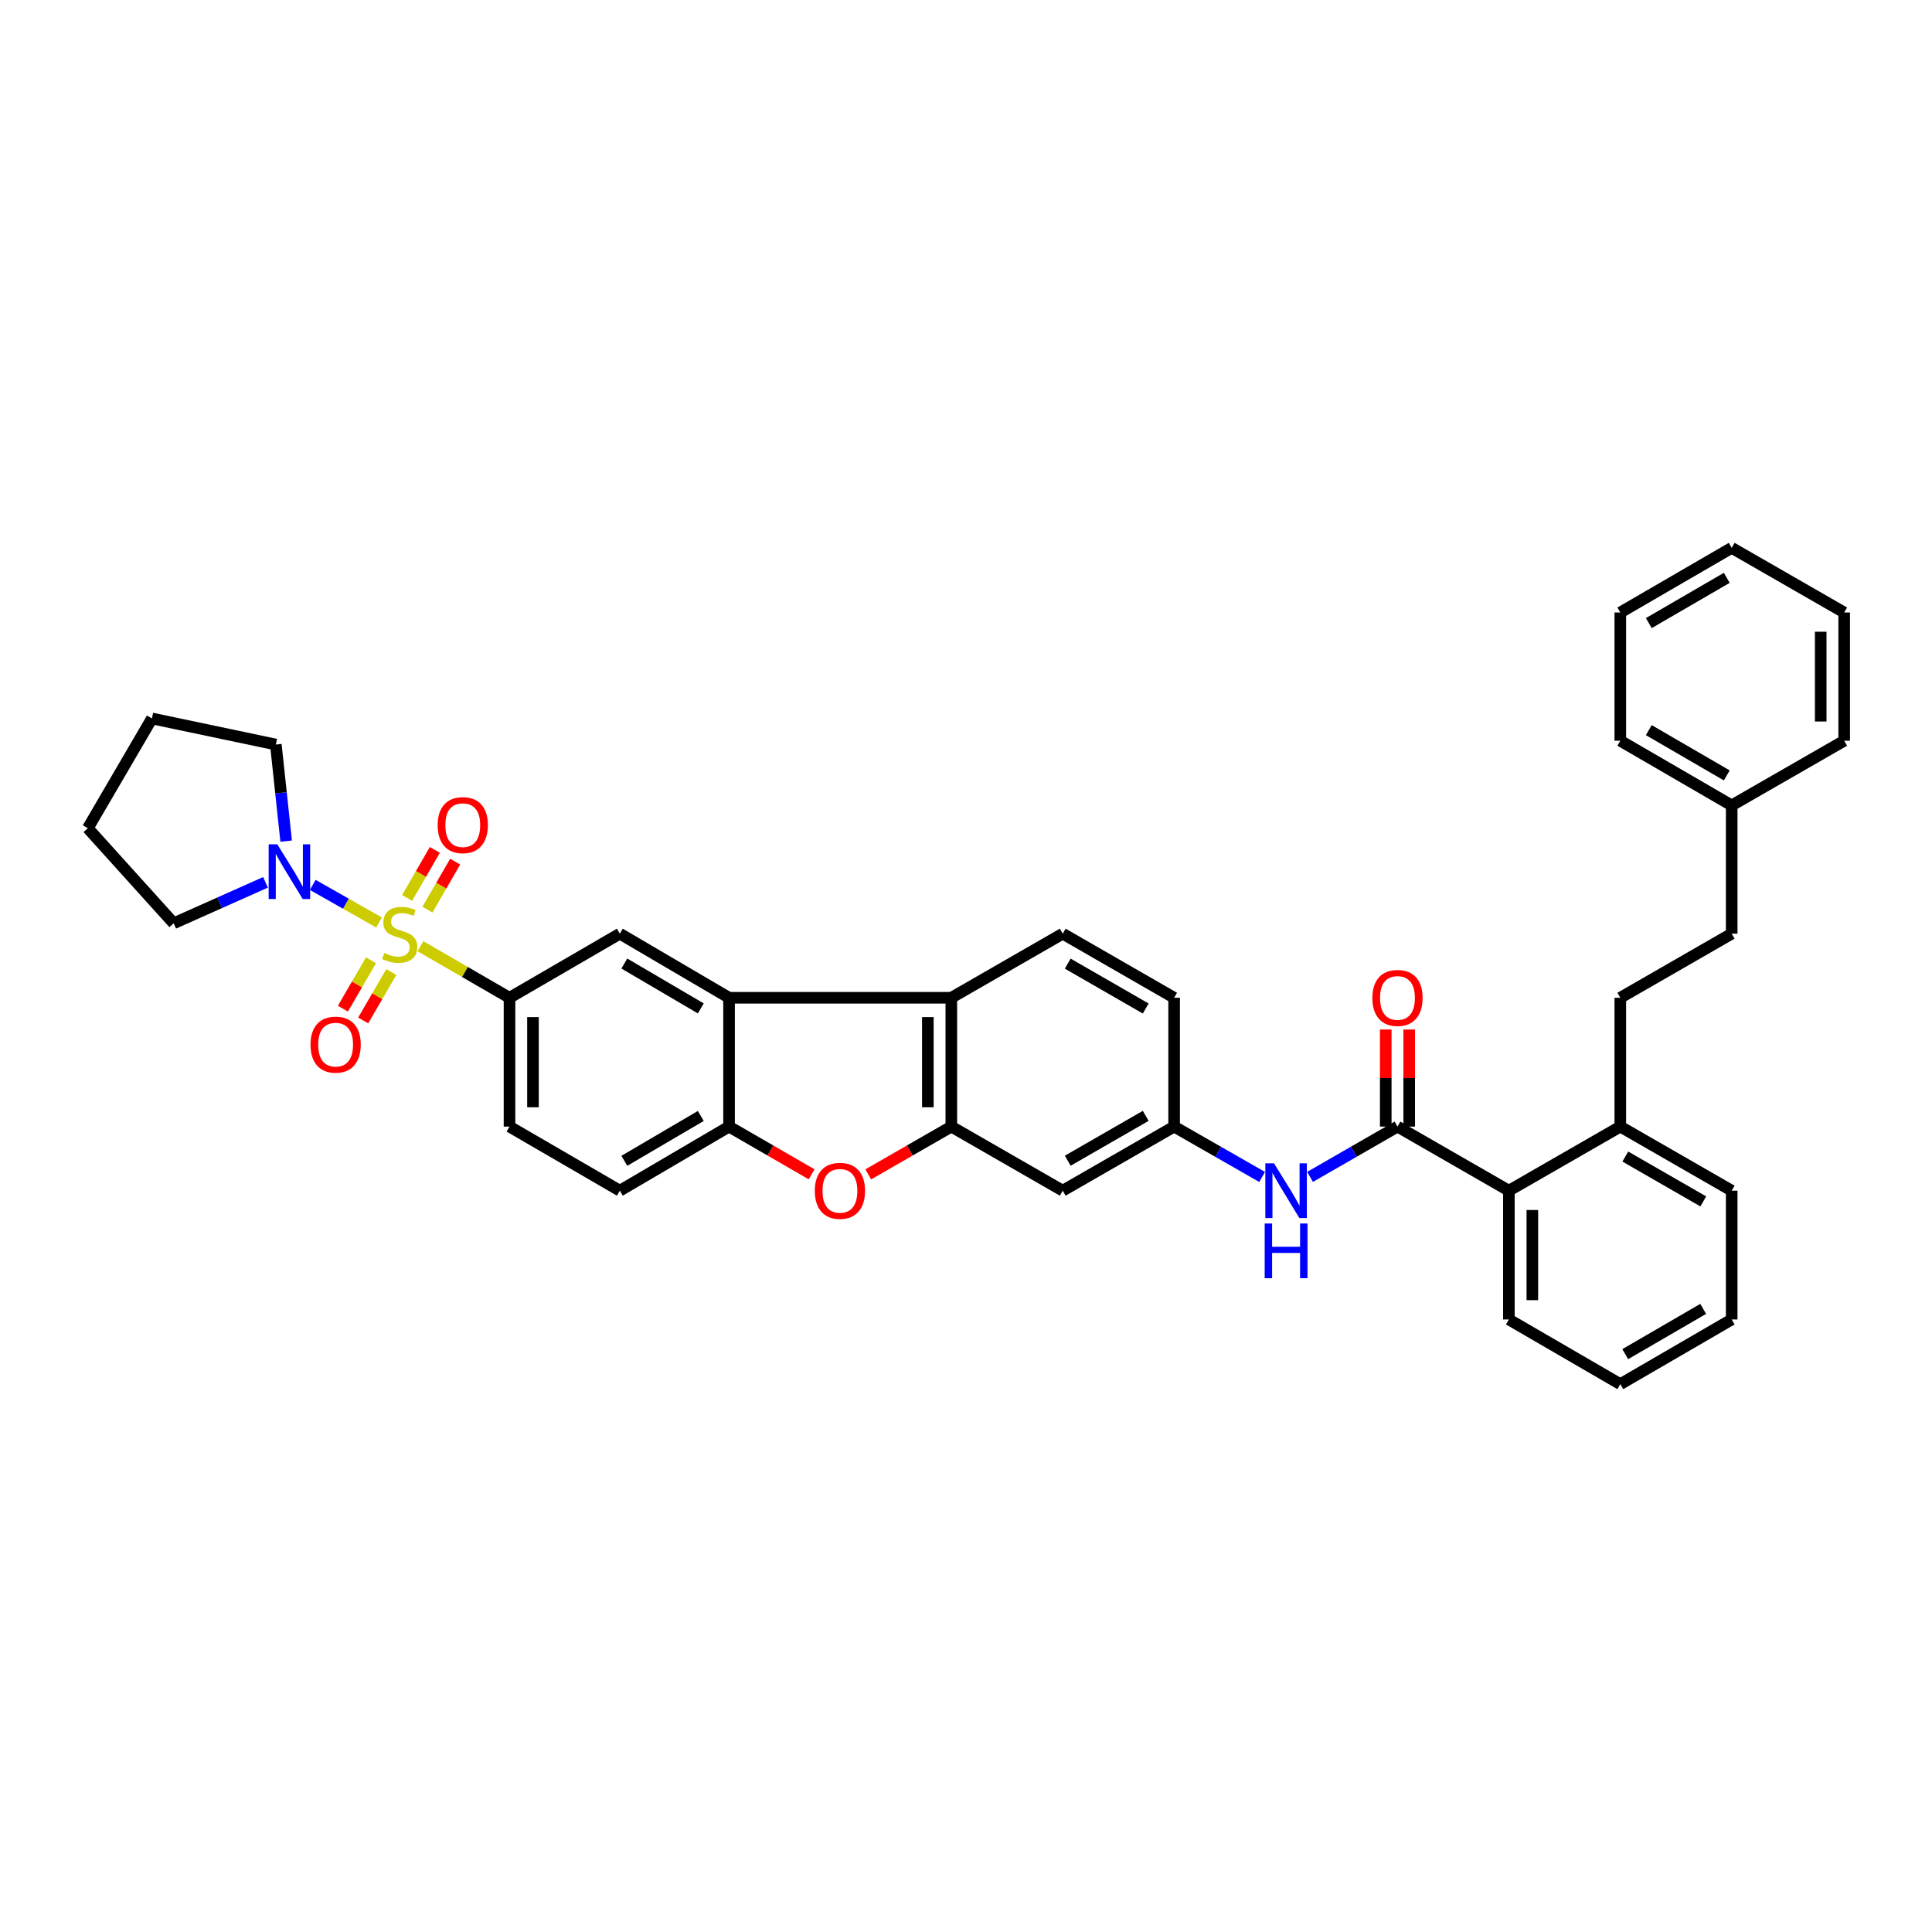 <?xml version='1.0' encoding='iso-8859-1'?>
<svg version='1.1' baseProfile='full'
              xmlns='http://www.w3.org/2000/svg'
                      xmlns:rdkit='http://www.rdkit.org/xml'
                      xmlns:xlink='http://www.w3.org/1999/xlink'
                  xml:space='preserve'
width='1000px' height='1000px' viewBox='0 0 1000 1000'>
<!-- END OF HEADER -->
<rect style='opacity:1.0;fill:#FFFFFF;stroke:none' width='1000' height='1000' x='0' y='0'> </rect>
<path class='bond-3' d='M 217.623,489.76 L 240.672,503.103' style='fill:none;fill-rule:evenodd;stroke:#CCCC00;stroke-width:6px;stroke-linecap:butt;stroke-linejoin:miter;stroke-opacity:1' />
<path class='bond-3' d='M 240.672,503.103 L 263.721,516.447' style='fill:none;fill-rule:evenodd;stroke:#000000;stroke-width:6px;stroke-linecap:butt;stroke-linejoin:miter;stroke-opacity:1' />
<path class='bond-6' d='M 196.181,477.475 L 179.027,467.749' style='fill:none;fill-rule:evenodd;stroke:#CCCC00;stroke-width:6px;stroke-linecap:butt;stroke-linejoin:miter;stroke-opacity:1' />
<path class='bond-6' d='M 179.027,467.749 L 161.872,458.023' style='fill:none;fill-rule:evenodd;stroke:#0000FF;stroke-width:6px;stroke-linecap:butt;stroke-linejoin:miter;stroke-opacity:1' />
<path class='bond-12' d='M 192.041,497.03 L 184.76,509.554' style='fill:none;fill-rule:evenodd;stroke:#CCCC00;stroke-width:6px;stroke-linecap:butt;stroke-linejoin:miter;stroke-opacity:1' />
<path class='bond-12' d='M 184.76,509.554 L 177.48,522.077' style='fill:none;fill-rule:evenodd;stroke:#FF0000;stroke-width:6px;stroke-linecap:butt;stroke-linejoin:miter;stroke-opacity:1' />
<path class='bond-12' d='M 202.543,503.136 L 195.262,515.659' style='fill:none;fill-rule:evenodd;stroke:#CCCC00;stroke-width:6px;stroke-linecap:butt;stroke-linejoin:miter;stroke-opacity:1' />
<path class='bond-12' d='M 195.262,515.659 L 187.982,528.182' style='fill:none;fill-rule:evenodd;stroke:#FF0000;stroke-width:6px;stroke-linecap:butt;stroke-linejoin:miter;stroke-opacity:1' />
<path class='bond-13' d='M 221.252,470.836 L 228.425,458.407' style='fill:none;fill-rule:evenodd;stroke:#CCCC00;stroke-width:6px;stroke-linecap:butt;stroke-linejoin:miter;stroke-opacity:1' />
<path class='bond-13' d='M 228.425,458.407 L 235.597,445.977' style='fill:none;fill-rule:evenodd;stroke:#FF0000;stroke-width:6px;stroke-linecap:butt;stroke-linejoin:miter;stroke-opacity:1' />
<path class='bond-13' d='M 210.73,464.765 L 217.903,452.335' style='fill:none;fill-rule:evenodd;stroke:#CCCC00;stroke-width:6px;stroke-linecap:butt;stroke-linejoin:miter;stroke-opacity:1' />
<path class='bond-13' d='M 217.903,452.335 L 225.075,439.906' style='fill:none;fill-rule:evenodd;stroke:#FF0000;stroke-width:6px;stroke-linecap:butt;stroke-linejoin:miter;stroke-opacity:1' />
<path class='bond-0' d='M 492.401,583.126 L 492.401,516.447' style='fill:none;fill-rule:evenodd;stroke:#000000;stroke-width:6px;stroke-linecap:butt;stroke-linejoin:miter;stroke-opacity:1' />
<path class='bond-0' d='M 480.253,573.124 L 480.253,526.449' style='fill:none;fill-rule:evenodd;stroke:#000000;stroke-width:6px;stroke-linecap:butt;stroke-linejoin:miter;stroke-opacity:1' />
<path class='bond-11' d='M 492.401,583.126 L 550.07,616.29' style='fill:none;fill-rule:evenodd;stroke:#000000;stroke-width:6px;stroke-linecap:butt;stroke-linejoin:miter;stroke-opacity:1' />
<path class='bond-39' d='M 492.401,583.126 L 470.904,595.491' style='fill:none;fill-rule:evenodd;stroke:#000000;stroke-width:6px;stroke-linecap:butt;stroke-linejoin:miter;stroke-opacity:1' />
<path class='bond-39' d='M 470.904,595.491 L 449.408,607.856' style='fill:none;fill-rule:evenodd;stroke:#FF0000;stroke-width:6px;stroke-linecap:butt;stroke-linejoin:miter;stroke-opacity:1' />
<path class='bond-1' d='M 377.359,516.447 L 320.823,483.269' style='fill:none;fill-rule:evenodd;stroke:#000000;stroke-width:6px;stroke-linecap:butt;stroke-linejoin:miter;stroke-opacity:1' />
<path class='bond-1' d='M 362.73,521.948 L 323.155,498.723' style='fill:none;fill-rule:evenodd;stroke:#000000;stroke-width:6px;stroke-linecap:butt;stroke-linejoin:miter;stroke-opacity:1' />
<path class='bond-5' d='M 377.359,516.447 L 492.401,516.447' style='fill:none;fill-rule:evenodd;stroke:#000000;stroke-width:6px;stroke-linecap:butt;stroke-linejoin:miter;stroke-opacity:1' />
<path class='bond-38' d='M 377.359,516.447 L 377.359,583.126' style='fill:none;fill-rule:evenodd;stroke:#000000;stroke-width:6px;stroke-linecap:butt;stroke-linejoin:miter;stroke-opacity:1' />
<path class='bond-2' d='M 420.088,607.82 L 398.723,595.473' style='fill:none;fill-rule:evenodd;stroke:#FF0000;stroke-width:6px;stroke-linecap:butt;stroke-linejoin:miter;stroke-opacity:1' />
<path class='bond-2' d='M 398.723,595.473 L 377.359,583.126' style='fill:none;fill-rule:evenodd;stroke:#000000;stroke-width:6px;stroke-linecap:butt;stroke-linejoin:miter;stroke-opacity:1' />
<path class='bond-8' d='M 263.721,516.447 L 320.823,483.269' style='fill:none;fill-rule:evenodd;stroke:#000000;stroke-width:6px;stroke-linecap:butt;stroke-linejoin:miter;stroke-opacity:1' />
<path class='bond-17' d='M 263.721,516.447 L 263.721,583.126' style='fill:none;fill-rule:evenodd;stroke:#000000;stroke-width:6px;stroke-linecap:butt;stroke-linejoin:miter;stroke-opacity:1' />
<path class='bond-17' d='M 275.869,526.449 L 275.869,573.124' style='fill:none;fill-rule:evenodd;stroke:#000000;stroke-width:6px;stroke-linecap:butt;stroke-linejoin:miter;stroke-opacity:1' />
<path class='bond-4' d='M 723.335,583.126 L 700.708,596.141' style='fill:none;fill-rule:evenodd;stroke:#000000;stroke-width:6px;stroke-linecap:butt;stroke-linejoin:miter;stroke-opacity:1' />
<path class='bond-4' d='M 700.708,596.141 L 678.082,609.156' style='fill:none;fill-rule:evenodd;stroke:#0000FF;stroke-width:6px;stroke-linecap:butt;stroke-linejoin:miter;stroke-opacity:1' />
<path class='bond-10' d='M 723.335,583.126 L 780.991,616.29' style='fill:none;fill-rule:evenodd;stroke:#000000;stroke-width:6px;stroke-linecap:butt;stroke-linejoin:miter;stroke-opacity:1' />
<path class='bond-16' d='M 729.409,583.126 L 729.409,558' style='fill:none;fill-rule:evenodd;stroke:#000000;stroke-width:6px;stroke-linecap:butt;stroke-linejoin:miter;stroke-opacity:1' />
<path class='bond-16' d='M 729.409,558 L 729.409,532.874' style='fill:none;fill-rule:evenodd;stroke:#FF0000;stroke-width:6px;stroke-linecap:butt;stroke-linejoin:miter;stroke-opacity:1' />
<path class='bond-16' d='M 717.261,583.126 L 717.261,558' style='fill:none;fill-rule:evenodd;stroke:#000000;stroke-width:6px;stroke-linecap:butt;stroke-linejoin:miter;stroke-opacity:1' />
<path class='bond-16' d='M 717.261,558 L 717.261,532.874' style='fill:none;fill-rule:evenodd;stroke:#FF0000;stroke-width:6px;stroke-linecap:butt;stroke-linejoin:miter;stroke-opacity:1' />
<path class='bond-14' d='M 492.401,516.447 L 550.07,483.269' style='fill:none;fill-rule:evenodd;stroke:#000000;stroke-width:6px;stroke-linecap:butt;stroke-linejoin:miter;stroke-opacity:1' />
<path class='bond-23' d='M 148.111,435.364 L 145.442,410.367' style='fill:none;fill-rule:evenodd;stroke:#0000FF;stroke-width:6px;stroke-linecap:butt;stroke-linejoin:miter;stroke-opacity:1' />
<path class='bond-23' d='M 145.442,410.367 L 142.774,385.37' style='fill:none;fill-rule:evenodd;stroke:#000000;stroke-width:6px;stroke-linecap:butt;stroke-linejoin:miter;stroke-opacity:1' />
<path class='bond-24' d='M 137.42,456.701 L 113.661,467.299' style='fill:none;fill-rule:evenodd;stroke:#0000FF;stroke-width:6px;stroke-linecap:butt;stroke-linejoin:miter;stroke-opacity:1' />
<path class='bond-24' d='M 113.661,467.299 L 89.903,477.897' style='fill:none;fill-rule:evenodd;stroke:#000000;stroke-width:6px;stroke-linecap:butt;stroke-linejoin:miter;stroke-opacity:1' />
<path class='bond-7' d='M 377.359,583.126 L 320.823,616.29' style='fill:none;fill-rule:evenodd;stroke:#000000;stroke-width:6px;stroke-linecap:butt;stroke-linejoin:miter;stroke-opacity:1' />
<path class='bond-7' d='M 362.732,577.623 L 323.157,600.837' style='fill:none;fill-rule:evenodd;stroke:#000000;stroke-width:6px;stroke-linecap:butt;stroke-linejoin:miter;stroke-opacity:1' />
<path class='bond-9' d='M 653.27,609.189 L 630.498,596.158' style='fill:none;fill-rule:evenodd;stroke:#0000FF;stroke-width:6px;stroke-linecap:butt;stroke-linejoin:miter;stroke-opacity:1' />
<path class='bond-9' d='M 630.498,596.158 L 607.726,583.126' style='fill:none;fill-rule:evenodd;stroke:#000000;stroke-width:6px;stroke-linecap:butt;stroke-linejoin:miter;stroke-opacity:1' />
<path class='bond-18' d='M 780.991,616.29 L 838.667,583.126' style='fill:none;fill-rule:evenodd;stroke:#000000;stroke-width:6px;stroke-linecap:butt;stroke-linejoin:miter;stroke-opacity:1' />
<path class='bond-26' d='M 780.991,616.29 L 780.991,682.956' style='fill:none;fill-rule:evenodd;stroke:#000000;stroke-width:6px;stroke-linecap:butt;stroke-linejoin:miter;stroke-opacity:1' />
<path class='bond-26' d='M 793.139,626.29 L 793.139,672.956' style='fill:none;fill-rule:evenodd;stroke:#000000;stroke-width:6px;stroke-linecap:butt;stroke-linejoin:miter;stroke-opacity:1' />
<path class='bond-40' d='M 550.07,616.29 L 607.726,583.126' style='fill:none;fill-rule:evenodd;stroke:#000000;stroke-width:6px;stroke-linecap:butt;stroke-linejoin:miter;stroke-opacity:1' />
<path class='bond-40' d='M 552.661,600.785 L 593.021,577.571' style='fill:none;fill-rule:evenodd;stroke:#000000;stroke-width:6px;stroke-linecap:butt;stroke-linejoin:miter;stroke-opacity:1' />
<path class='bond-21' d='M 550.07,483.269 L 607.726,516.447' style='fill:none;fill-rule:evenodd;stroke:#000000;stroke-width:6px;stroke-linecap:butt;stroke-linejoin:miter;stroke-opacity:1' />
<path class='bond-21' d='M 552.66,498.775 L 593.019,522' style='fill:none;fill-rule:evenodd;stroke:#000000;stroke-width:6px;stroke-linecap:butt;stroke-linejoin:miter;stroke-opacity:1' />
<path class='bond-15' d='M 607.726,583.126 L 607.726,516.447' style='fill:none;fill-rule:evenodd;stroke:#000000;stroke-width:6px;stroke-linecap:butt;stroke-linejoin:miter;stroke-opacity:1' />
<path class='bond-19' d='M 263.721,583.126 L 320.823,616.29' style='fill:none;fill-rule:evenodd;stroke:#000000;stroke-width:6px;stroke-linecap:butt;stroke-linejoin:miter;stroke-opacity:1' />
<path class='bond-20' d='M 838.667,583.126 L 838.667,516.447' style='fill:none;fill-rule:evenodd;stroke:#000000;stroke-width:6px;stroke-linecap:butt;stroke-linejoin:miter;stroke-opacity:1' />
<path class='bond-27' d='M 838.667,583.126 L 896.323,616.29' style='fill:none;fill-rule:evenodd;stroke:#000000;stroke-width:6px;stroke-linecap:butt;stroke-linejoin:miter;stroke-opacity:1' />
<path class='bond-27' d='M 841.258,598.631 L 881.617,621.846' style='fill:none;fill-rule:evenodd;stroke:#000000;stroke-width:6px;stroke-linecap:butt;stroke-linejoin:miter;stroke-opacity:1' />
<path class='bond-22' d='M 838.667,516.447 L 896.323,483.269' style='fill:none;fill-rule:evenodd;stroke:#000000;stroke-width:6px;stroke-linecap:butt;stroke-linejoin:miter;stroke-opacity:1' />
<path class='bond-25' d='M 896.323,483.269 L 896.323,416.874' style='fill:none;fill-rule:evenodd;stroke:#000000;stroke-width:6px;stroke-linecap:butt;stroke-linejoin:miter;stroke-opacity:1' />
<path class='bond-30' d='M 142.774,385.37 L 78.639,371.872' style='fill:none;fill-rule:evenodd;stroke:#000000;stroke-width:6px;stroke-linecap:butt;stroke-linejoin:miter;stroke-opacity:1' />
<path class='bond-31' d='M 89.903,477.897 L 45.455,428.678' style='fill:none;fill-rule:evenodd;stroke:#000000;stroke-width:6px;stroke-linecap:butt;stroke-linejoin:miter;stroke-opacity:1' />
<path class='bond-28' d='M 896.323,416.874 L 838.667,383.406' style='fill:none;fill-rule:evenodd;stroke:#000000;stroke-width:6px;stroke-linecap:butt;stroke-linejoin:miter;stroke-opacity:1' />
<path class='bond-28' d='M 893.773,401.347 L 853.414,377.92' style='fill:none;fill-rule:evenodd;stroke:#000000;stroke-width:6px;stroke-linecap:butt;stroke-linejoin:miter;stroke-opacity:1' />
<path class='bond-29' d='M 896.323,416.874 L 954.545,383.406' style='fill:none;fill-rule:evenodd;stroke:#000000;stroke-width:6px;stroke-linecap:butt;stroke-linejoin:miter;stroke-opacity:1' />
<path class='bond-32' d='M 780.991,682.956 L 838.667,716.437' style='fill:none;fill-rule:evenodd;stroke:#000000;stroke-width:6px;stroke-linecap:butt;stroke-linejoin:miter;stroke-opacity:1' />
<path class='bond-41' d='M 896.323,616.29 L 896.323,682.956' style='fill:none;fill-rule:evenodd;stroke:#000000;stroke-width:6px;stroke-linecap:butt;stroke-linejoin:miter;stroke-opacity:1' />
<path class='bond-34' d='M 838.667,383.406 L 838.667,317.03' style='fill:none;fill-rule:evenodd;stroke:#000000;stroke-width:6px;stroke-linecap:butt;stroke-linejoin:miter;stroke-opacity:1' />
<path class='bond-35' d='M 954.545,383.406 L 954.545,317.03' style='fill:none;fill-rule:evenodd;stroke:#000000;stroke-width:6px;stroke-linecap:butt;stroke-linejoin:miter;stroke-opacity:1' />
<path class='bond-35' d='M 942.397,373.45 L 942.397,326.987' style='fill:none;fill-rule:evenodd;stroke:#000000;stroke-width:6px;stroke-linecap:butt;stroke-linejoin:miter;stroke-opacity:1' />
<path class='bond-37' d='M 78.639,371.872 L 45.455,428.678' style='fill:none;fill-rule:evenodd;stroke:#000000;stroke-width:6px;stroke-linecap:butt;stroke-linejoin:miter;stroke-opacity:1' />
<path class='bond-33' d='M 838.667,716.437 L 896.323,682.956' style='fill:none;fill-rule:evenodd;stroke:#000000;stroke-width:6px;stroke-linecap:butt;stroke-linejoin:miter;stroke-opacity:1' />
<path class='bond-33' d='M 841.215,700.91 L 881.574,677.473' style='fill:none;fill-rule:evenodd;stroke:#000000;stroke-width:6px;stroke-linecap:butt;stroke-linejoin:miter;stroke-opacity:1' />
<path class='bond-42' d='M 838.667,317.03 L 896.323,283.563' style='fill:none;fill-rule:evenodd;stroke:#000000;stroke-width:6px;stroke-linecap:butt;stroke-linejoin:miter;stroke-opacity:1' />
<path class='bond-42' d='M 853.414,322.517 L 893.773,299.089' style='fill:none;fill-rule:evenodd;stroke:#000000;stroke-width:6px;stroke-linecap:butt;stroke-linejoin:miter;stroke-opacity:1' />
<path class='bond-36' d='M 954.545,317.03 L 896.323,283.563' style='fill:none;fill-rule:evenodd;stroke:#000000;stroke-width:6px;stroke-linecap:butt;stroke-linejoin:miter;stroke-opacity:1' />
<path  class='atom-0' d='M 198.902 493.273
Q 199.222 493.393, 200.542 493.953
Q 201.862 494.513, 203.302 494.873
Q 204.782 495.193, 206.222 495.193
Q 208.902 495.193, 210.462 493.913
Q 212.022 492.593, 212.022 490.313
Q 212.022 488.753, 211.222 487.793
Q 210.462 486.833, 209.262 486.313
Q 208.062 485.793, 206.062 485.193
Q 203.542 484.433, 202.022 483.713
Q 200.542 482.993, 199.462 481.473
Q 198.422 479.953, 198.422 477.393
Q 198.422 473.833, 200.822 471.633
Q 203.262 469.433, 208.062 469.433
Q 211.342 469.433, 215.062 470.993
L 214.142 474.073
Q 210.742 472.673, 208.182 472.673
Q 205.422 472.673, 203.902 473.833
Q 202.382 474.953, 202.422 476.913
Q 202.422 478.433, 203.182 479.353
Q 203.982 480.273, 205.102 480.793
Q 206.262 481.313, 208.182 481.913
Q 210.742 482.713, 212.262 483.513
Q 213.782 484.313, 214.862 485.953
Q 215.982 487.553, 215.982 490.313
Q 215.982 494.233, 213.342 496.353
Q 210.742 498.433, 206.382 498.433
Q 203.862 498.433, 201.942 497.873
Q 200.062 497.353, 197.822 496.433
L 198.902 493.273
' fill='#CCCC00'/>
<path  class='atom-3' d='M 421.745 616.37
Q 421.745 609.57, 425.105 605.77
Q 428.465 601.97, 434.745 601.97
Q 441.025 601.97, 444.385 605.77
Q 447.745 609.57, 447.745 616.37
Q 447.745 623.25, 444.345 627.17
Q 440.945 631.05, 434.745 631.05
Q 428.505 631.05, 425.105 627.17
Q 421.745 623.29, 421.745 616.37
M 434.745 627.85
Q 439.065 627.85, 441.385 624.97
Q 443.745 622.05, 443.745 616.37
Q 443.745 610.81, 441.385 608.01
Q 439.065 605.17, 434.745 605.17
Q 430.425 605.17, 428.065 607.97
Q 425.745 610.77, 425.745 616.37
Q 425.745 622.09, 428.065 624.97
Q 430.425 627.85, 434.745 627.85
' fill='#FF0000'/>
<path  class='atom-7' d='M 143.539 437.018
L 152.819 452.018
Q 153.739 453.498, 155.219 456.178
Q 156.699 458.858, 156.779 459.018
L 156.779 437.018
L 160.539 437.018
L 160.539 465.338
L 156.659 465.338
L 146.699 448.938
Q 145.539 447.018, 144.299 444.818
Q 143.099 442.618, 142.739 441.938
L 142.739 465.338
L 139.059 465.338
L 139.059 437.018
L 143.539 437.018
' fill='#0000FF'/>
<path  class='atom-10' d='M 659.419 602.13
L 668.699 617.13
Q 669.619 618.61, 671.099 621.29
Q 672.579 623.97, 672.659 624.13
L 672.659 602.13
L 676.419 602.13
L 676.419 630.45
L 672.539 630.45
L 662.579 614.05
Q 661.419 612.13, 660.179 609.93
Q 658.979 607.73, 658.619 607.05
L 658.619 630.45
L 654.939 630.45
L 654.939 602.13
L 659.419 602.13
' fill='#0000FF'/>
<path  class='atom-10' d='M 654.599 633.282
L 658.439 633.282
L 658.439 645.322
L 672.919 645.322
L 672.919 633.282
L 676.759 633.282
L 676.759 661.602
L 672.919 661.602
L 672.919 648.522
L 658.439 648.522
L 658.439 661.602
L 654.599 661.602
L 654.599 633.282
' fill='#0000FF'/>
<path  class='atom-13' d='M 160.724 540.702
Q 160.724 533.902, 164.084 530.102
Q 167.444 526.302, 173.724 526.302
Q 180.004 526.302, 183.364 530.102
Q 186.724 533.902, 186.724 540.702
Q 186.724 547.582, 183.324 551.502
Q 179.924 555.382, 173.724 555.382
Q 167.484 555.382, 164.084 551.502
Q 160.724 547.622, 160.724 540.702
M 173.724 552.182
Q 178.044 552.182, 180.364 549.302
Q 182.724 546.382, 182.724 540.702
Q 182.724 535.142, 180.364 532.342
Q 178.044 529.502, 173.724 529.502
Q 169.404 529.502, 167.044 532.302
Q 164.724 535.102, 164.724 540.702
Q 164.724 546.422, 167.044 549.302
Q 169.404 552.182, 173.724 552.182
' fill='#FF0000'/>
<path  class='atom-14' d='M 226.533 427.084
Q 226.533 420.284, 229.893 416.484
Q 233.253 412.684, 239.533 412.684
Q 245.813 412.684, 249.173 416.484
Q 252.533 420.284, 252.533 427.084
Q 252.533 433.964, 249.133 437.884
Q 245.733 441.764, 239.533 441.764
Q 233.293 441.764, 229.893 437.884
Q 226.533 434.004, 226.533 427.084
M 239.533 438.564
Q 243.853 438.564, 246.173 435.684
Q 248.533 432.764, 248.533 427.084
Q 248.533 421.524, 246.173 418.724
Q 243.853 415.884, 239.533 415.884
Q 235.213 415.884, 232.853 418.684
Q 230.533 421.484, 230.533 427.084
Q 230.533 432.804, 232.853 435.684
Q 235.213 438.564, 239.533 438.564
' fill='#FF0000'/>
<path  class='atom-17' d='M 710.335 516.527
Q 710.335 509.727, 713.695 505.927
Q 717.055 502.127, 723.335 502.127
Q 729.615 502.127, 732.975 505.927
Q 736.335 509.727, 736.335 516.527
Q 736.335 523.407, 732.935 527.327
Q 729.535 531.207, 723.335 531.207
Q 717.095 531.207, 713.695 527.327
Q 710.335 523.447, 710.335 516.527
M 723.335 528.007
Q 727.655 528.007, 729.975 525.127
Q 732.335 522.207, 732.335 516.527
Q 732.335 510.967, 729.975 508.167
Q 727.655 505.327, 723.335 505.327
Q 719.015 505.327, 716.655 508.127
Q 714.335 510.927, 714.335 516.527
Q 714.335 522.247, 716.655 525.127
Q 719.015 528.007, 723.335 528.007
' fill='#FF0000'/>
</svg>
